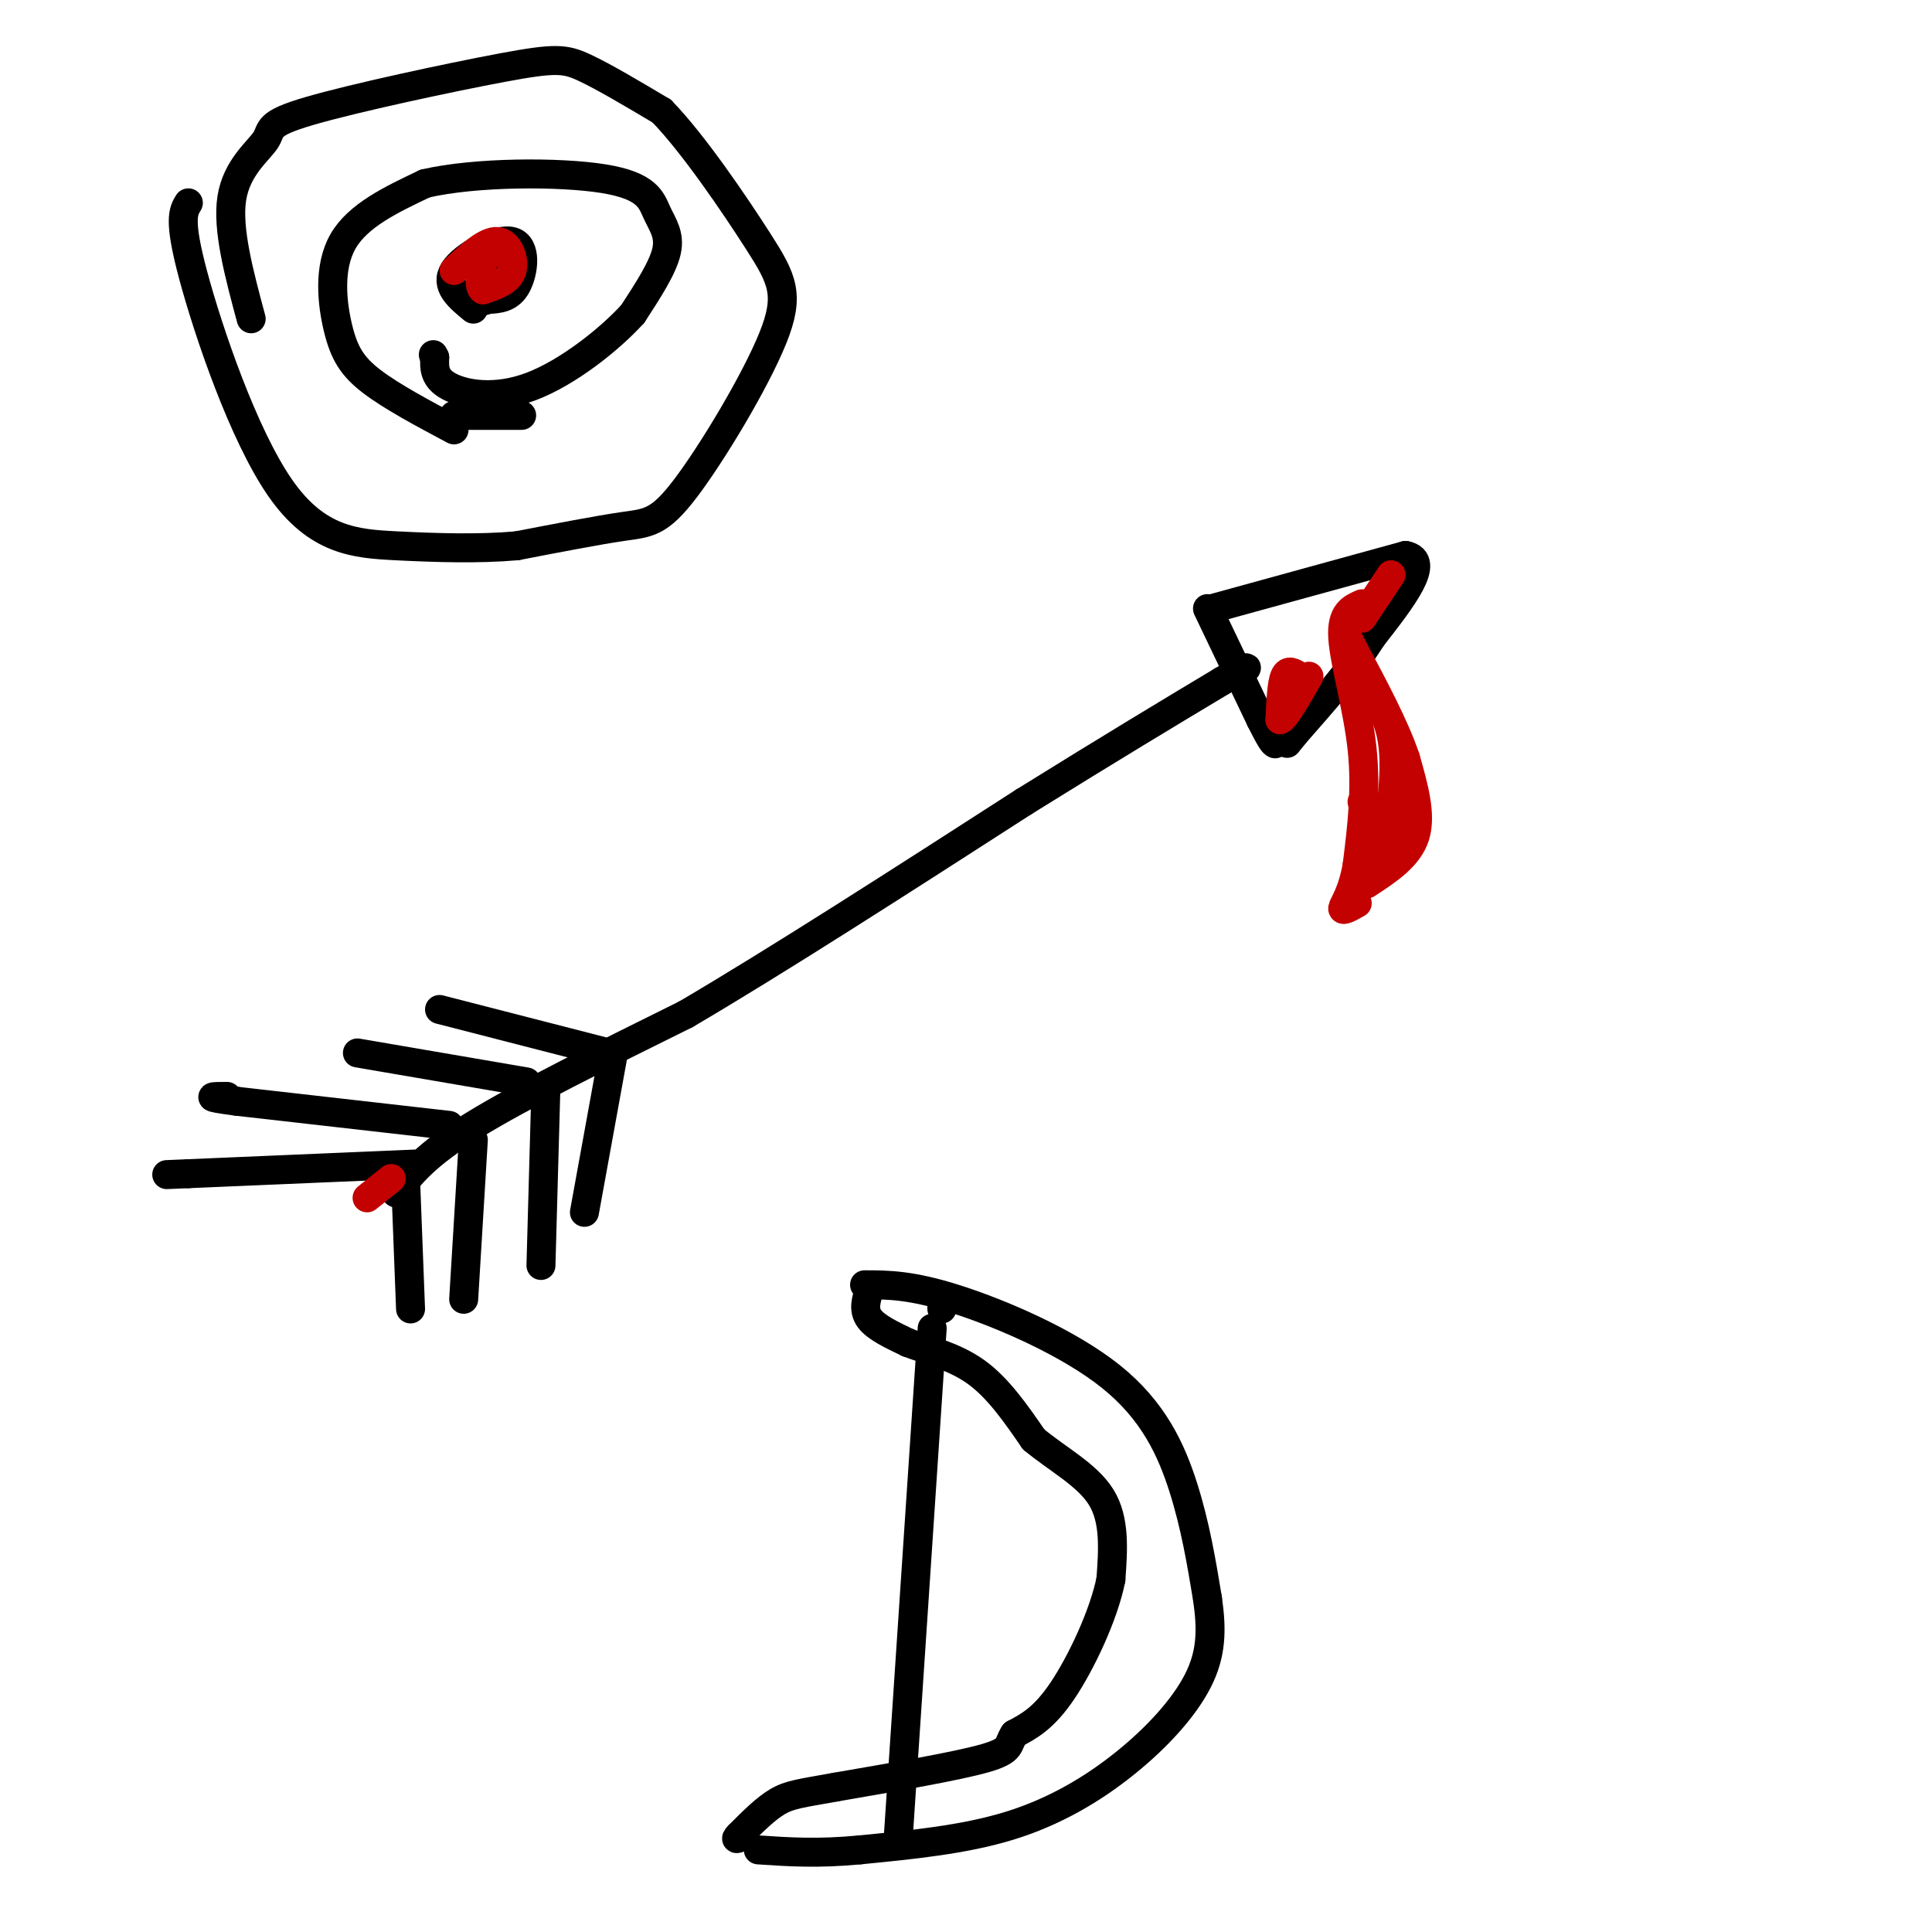 <svg viewBox='0 0 400 400' version='1.1' xmlns='http://www.w3.org/2000/svg' xmlns:xlink='http://www.w3.org/1999/xlink'><g fill='none' stroke='rgb(0,0,0)' stroke-width='6' stroke-linecap='round' stroke-linejoin='round'><path d='M82,247c3.000,-3.917 6.000,-7.833 16,-14c10.000,-6.167 27.000,-14.583 44,-23'/><path d='M142,210c19.000,-11.167 44.500,-27.583 70,-44'/><path d='M212,166c18.500,-11.500 29.750,-18.250 41,-25'/><path d='M253,141c7.333,-4.333 5.167,-2.667 3,-1'/><path d='M250,126c0.000,0.000 11.000,23.000 11,23'/><path d='M261,149c2.333,4.667 2.667,4.833 3,5'/><path d='M251,126c0.000,0.000 40.000,-11.000 40,-11'/><path d='M291,115c5.500,1.000 -0.750,9.000 -7,17'/><path d='M284,132c-3.833,6.167 -9.917,13.083 -16,20'/><path d='M268,152c-2.667,3.333 -1.333,1.667 0,0'/><path d='M86,241c0.000,0.000 -47.000,2.000 -47,2'/><path d='M39,243c-7.833,0.333 -3.917,0.167 0,0'/><path d='M93,233c0.000,0.000 -44.000,-5.000 -44,-5'/><path d='M49,228c-7.667,-1.000 -4.833,-1.000 -2,-1'/><path d='M109,224c0.000,0.000 -35.000,-6.000 -35,-6'/><path d='M126,218c0.000,0.000 -35.000,-9.000 -35,-9'/><path d='M84,245c0.000,0.000 1.000,26.000 1,26'/><path d='M98,236c0.000,0.000 -2.000,33.000 -2,33'/><path d='M113,226c0.000,0.000 -1.000,36.000 -1,36'/><path d='M127,218c0.000,0.000 -6.000,33.000 -6,33'/><path d='M193,275c0.000,0.000 -7.000,105.000 -7,105'/><path d='M179,266c4.827,0.006 9.655,0.012 19,3c9.345,2.988 23.208,8.958 32,16c8.792,7.042 12.512,15.155 15,23c2.488,7.845 3.744,15.423 5,23'/><path d='M250,331c0.946,6.569 0.810,11.493 -2,17c-2.810,5.507 -8.295,11.598 -15,17c-6.705,5.402 -14.630,10.115 -24,13c-9.370,2.885 -20.185,3.943 -31,5'/><path d='M178,383c-8.667,0.833 -14.833,0.417 -21,0'/><path d='M52,66c-2.506,-9.320 -5.011,-18.640 -4,-25c1.011,-6.360 5.539,-9.759 7,-12c1.461,-2.241 -0.144,-3.322 9,-6c9.144,-2.678 29.039,-6.952 40,-9c10.961,-2.048 12.989,-1.871 17,0c4.011,1.871 10.006,5.435 16,9'/><path d='M137,23c6.568,6.767 14.986,19.183 20,27c5.014,7.817 6.622,11.033 3,20c-3.622,8.967 -12.475,23.683 -18,31c-5.525,7.317 -7.721,7.233 -13,8c-5.279,0.767 -13.639,2.383 -22,4'/><path d='M107,113c-7.895,0.692 -16.632,0.423 -25,0c-8.368,-0.423 -16.368,-0.998 -24,-12c-7.632,-11.002 -14.895,-32.429 -18,-44c-3.105,-11.571 -2.053,-13.285 -1,-15'/><path d='M94,89c-6.464,-3.446 -12.929,-6.893 -17,-10c-4.071,-3.107 -5.750,-5.875 -7,-11c-1.250,-5.125 -2.071,-12.607 1,-18c3.071,-5.393 10.036,-8.696 17,-12'/><path d='M88,38c10.397,-2.421 27.890,-2.474 37,-1c9.110,1.474 9.837,4.474 11,7c1.163,2.526 2.761,4.579 2,8c-0.761,3.421 -3.880,8.211 -7,13'/><path d='M131,65c-4.857,5.333 -13.500,12.167 -21,15c-7.500,2.833 -13.857,1.667 -17,0c-3.143,-1.667 -3.071,-3.833 -3,-6'/><path d='M90,74c-0.500,-1.000 -0.250,-0.500 0,0'/><path d='M98,64c-2.982,-2.452 -5.964,-4.905 -4,-8c1.964,-3.095 8.875,-6.833 12,-6c3.125,0.833 2.464,6.238 1,9c-1.464,2.762 -3.732,2.881 -6,3'/><path d='M101,62c-1.689,0.644 -2.911,0.756 -3,0c-0.089,-0.756 0.956,-2.378 2,-4'/><path d='M103,53c0.000,0.000 -3.000,6.000 -3,6'/><path d='M180,267c-0.667,2.083 -1.333,4.167 0,6c1.333,1.833 4.667,3.417 8,5'/><path d='M188,278c3.822,1.489 9.378,2.711 14,6c4.622,3.289 8.311,8.644 12,14'/><path d='M214,298c4.889,4.089 11.111,7.311 14,12c2.889,4.689 2.444,10.844 2,17'/><path d='M230,327c-1.467,7.356 -6.133,17.244 -10,23c-3.867,5.756 -6.933,7.378 -10,9'/><path d='M210,359c-1.511,2.244 -0.289,3.356 -6,5c-5.711,1.644 -18.356,3.822 -31,6'/><path d='M173,370c-7.133,1.289 -9.467,1.511 -12,3c-2.533,1.489 -5.267,4.244 -8,7'/><path d='M153,380c-1.167,1.167 -0.083,0.583 1,0'/><path d='M195,269c0.000,0.000 0.000,2.000 0,2'/><path d='M94,86c0.000,0.000 14.000,0.000 14,0'/></g>
<g fill='none' stroke='rgb(195,1,1)' stroke-width='6' stroke-linecap='round' stroke-linejoin='round'><path d='M94,56c3.333,-3.111 6.667,-6.222 9,-6c2.333,0.222 3.667,3.778 3,6c-0.667,2.222 -3.333,3.111 -6,4'/><path d='M100,60c-1.000,-0.500 -0.500,-3.750 0,-7'/><path d='M100,53c0.167,-1.167 0.583,-0.583 1,0'/><path d='M81,244c0.000,0.000 -5.000,4.000 -5,4'/><path d='M282,125c-2.156,0.933 -4.311,1.867 -4,7c0.311,5.133 3.089,14.467 4,23c0.911,8.533 -0.044,16.267 -1,24'/><path d='M281,179c-0.956,5.778 -2.844,8.222 -3,9c-0.156,0.778 1.422,-0.111 3,-1'/><path d='M288,119c0.000,0.000 -6.000,9.000 -6,9'/><path d='M269,140c-1.167,-0.750 -2.333,-1.500 -3,0c-0.667,1.500 -0.833,5.250 -1,9'/><path d='M265,149c0.833,0.000 3.417,-4.500 6,-9'/><path d='M283,183c4.333,-2.833 8.667,-5.667 10,-10c1.333,-4.333 -0.333,-10.167 -2,-16'/><path d='M291,157c-2.167,-6.500 -6.583,-14.750 -11,-23'/><path d='M280,134c-1.833,-3.833 -0.917,-1.917 0,0'/><path d='M282,166c1.500,6.417 3.000,12.833 4,13c1.000,0.167 1.500,-5.917 2,-12'/><path d='M288,167c0.578,-4.667 1.022,-10.333 0,-15c-1.022,-4.667 -3.511,-8.333 -6,-12'/></g>
</svg>